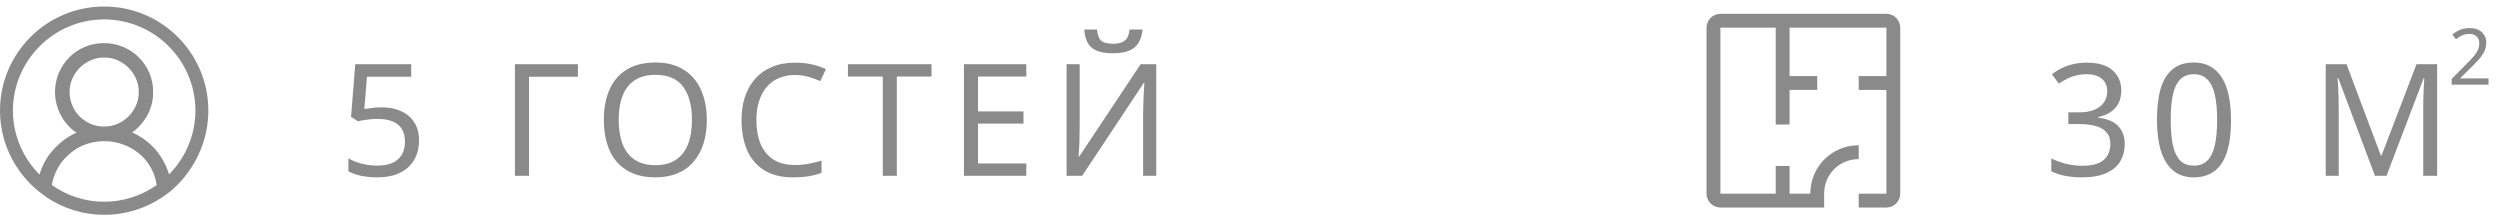 <svg width="192" height="17" viewBox="0 0 192 17" fill="none" xmlns="http://www.w3.org/2000/svg">
<g clip-path="url(#clip0_7_40)">
<path d="M16 8.492C16 4.08 12.416 0.5 8 0.5C3.584 0.5 0 4.08 0 8.492C0 10.922 1.104 13.112 2.832 14.582C2.848 14.598 2.864 14.598 2.864 14.614C3.008 14.726 3.152 14.838 3.312 14.95C3.392 14.998 3.456 15.061 3.536 15.125C4.858 16.021 6.419 16.5 8.016 16.5C9.613 16.5 11.174 16.021 12.496 15.125C12.576 15.077 12.64 15.014 12.72 14.965C12.864 14.854 13.024 14.742 13.168 14.63C13.184 14.614 13.2 14.614 13.2 14.598C14.896 13.111 16 10.922 16 8.492ZM8 15.493C6.496 15.493 5.12 15.013 3.984 14.214C4 14.086 4.032 13.959 4.064 13.831C4.159 13.484 4.299 13.151 4.48 12.84C4.656 12.536 4.864 12.264 5.12 12.024C5.36 11.784 5.648 11.561 5.936 11.385C6.24 11.209 6.56 11.081 6.912 10.985C7.267 10.889 7.633 10.841 8 10.842C9.091 10.834 10.141 11.253 10.928 12.008C11.296 12.376 11.584 12.808 11.792 13.303C11.904 13.591 11.984 13.895 12.032 14.214C10.851 15.044 9.443 15.491 8 15.493ZM5.552 8.093C5.411 7.77 5.34 7.421 5.344 7.069C5.344 6.718 5.408 6.366 5.552 6.046C5.696 5.726 5.888 5.439 6.128 5.199C6.368 4.959 6.656 4.768 6.976 4.624C7.296 4.48 7.648 4.416 8 4.416C8.368 4.416 8.704 4.48 9.024 4.624C9.344 4.768 9.632 4.96 9.872 5.199C10.112 5.439 10.304 5.727 10.448 6.046C10.592 6.366 10.656 6.718 10.656 7.069C10.656 7.437 10.592 7.773 10.448 8.092C10.309 8.407 10.114 8.695 9.872 8.94C9.627 9.181 9.339 9.376 9.024 9.515C8.363 9.787 7.621 9.787 6.96 9.515C6.645 9.376 6.357 9.181 6.112 8.94C5.87 8.698 5.679 8.41 5.552 8.092V8.093ZM12.976 13.399C12.976 13.367 12.96 13.351 12.96 13.319C12.803 12.818 12.571 12.344 12.272 11.913C11.973 11.478 11.606 11.095 11.184 10.778C10.862 10.536 10.513 10.332 10.144 10.17C10.312 10.059 10.467 9.931 10.608 9.787C10.847 9.552 11.056 9.288 11.232 9.003C11.586 8.421 11.769 7.75 11.76 7.069C11.765 6.565 11.667 6.064 11.472 5.599C11.28 5.151 11.002 4.744 10.656 4.4C10.31 4.06 9.903 3.789 9.456 3.6C8.99 3.405 8.489 3.308 7.984 3.313C7.479 3.308 6.978 3.406 6.512 3.601C6.061 3.789 5.653 4.066 5.312 4.416C4.972 4.762 4.701 5.168 4.512 5.615C4.317 6.08 4.219 6.581 4.224 7.085C4.224 7.437 4.272 7.773 4.368 8.092C4.464 8.428 4.592 8.732 4.768 9.019C4.928 9.307 5.152 9.563 5.392 9.803C5.536 9.947 5.696 10.074 5.872 10.186C5.502 10.352 5.153 10.562 4.832 10.81C4.416 11.13 4.048 11.513 3.744 11.929C3.442 12.359 3.21 12.833 3.056 13.335C3.04 13.367 3.04 13.399 3.04 13.415C1.776 12.136 0.992 10.41 0.992 8.492C0.992 4.64 4.144 1.491 8 1.491C11.856 1.491 15.008 4.64 15.008 8.492C15.006 10.332 14.275 12.096 12.976 13.399Z" fill="#8A8A8A"/>
</g>
<path d="M29.3 8.244C29.884 8.244 30.392 8.344 30.824 8.544C31.256 8.744 31.588 9.032 31.82 9.408C32.06 9.776 32.18 10.228 32.18 10.764C32.18 11.356 32.052 11.868 31.796 12.3C31.54 12.724 31.172 13.052 30.692 13.284C30.22 13.508 29.648 13.62 28.976 13.62C28.536 13.62 28.12 13.58 27.728 13.5C27.344 13.42 27.02 13.304 26.756 13.152V12.156C27.044 12.332 27.392 12.472 27.8 12.576C28.216 12.672 28.612 12.72 28.988 12.72C29.412 12.72 29.78 12.656 30.092 12.528C30.412 12.392 30.66 12.188 30.836 11.916C31.012 11.636 31.1 11.288 31.1 10.872C31.1 10.312 30.928 9.884 30.584 9.588C30.24 9.284 29.696 9.132 28.952 9.132C28.728 9.132 28.472 9.152 28.184 9.192C27.896 9.232 27.664 9.272 27.488 9.312L26.96 8.976L27.284 4.932H31.58V5.892H28.184L27.98 8.376C28.116 8.352 28.3 8.324 28.532 8.292C28.764 8.26 29.02 8.244 29.3 8.244ZM44.384 4.932V5.892H40.628V13.5H39.548V4.932H44.384ZM54.283 9.204C54.283 9.868 54.199 10.472 54.031 11.016C53.863 11.552 53.611 12.016 53.275 12.408C52.947 12.8 52.535 13.1 52.039 13.308C51.551 13.516 50.983 13.62 50.335 13.62C49.663 13.62 49.079 13.516 48.583 13.308C48.087 13.092 47.675 12.792 47.347 12.408C47.019 12.016 46.775 11.548 46.615 11.004C46.455 10.46 46.375 9.856 46.375 9.192C46.375 8.312 46.519 7.544 46.807 6.888C47.095 6.232 47.531 5.72 48.115 5.352C48.707 4.984 49.451 4.8 50.347 4.8C51.203 4.8 51.923 4.984 52.507 5.352C53.091 5.712 53.531 6.224 53.827 6.888C54.131 7.544 54.283 8.316 54.283 9.204ZM47.515 9.204C47.515 9.924 47.615 10.544 47.815 11.064C48.015 11.584 48.323 11.984 48.739 12.264C49.163 12.544 49.695 12.684 50.335 12.684C50.983 12.684 51.511 12.544 51.919 12.264C52.335 11.984 52.643 11.584 52.843 11.064C53.043 10.544 53.143 9.924 53.143 9.204C53.143 8.124 52.919 7.28 52.471 6.672C52.023 6.056 51.315 5.748 50.347 5.748C49.699 5.748 49.163 5.888 48.739 6.168C48.323 6.44 48.015 6.836 47.815 7.356C47.615 7.868 47.515 8.484 47.515 9.204ZM61.054 5.76C60.598 5.76 60.186 5.84 59.818 6C59.45 6.152 59.138 6.38 58.882 6.684C58.626 6.98 58.43 7.344 58.294 7.776C58.158 8.2 58.09 8.68 58.09 9.216C58.09 9.92 58.198 10.532 58.414 11.052C58.638 11.572 58.966 11.972 59.398 12.252C59.838 12.532 60.386 12.672 61.042 12.672C61.418 12.672 61.774 12.64 62.11 12.576C62.446 12.512 62.774 12.432 63.094 12.336V13.272C62.774 13.392 62.442 13.48 62.098 13.536C61.762 13.592 61.358 13.62 60.886 13.62C60.014 13.62 59.286 13.44 58.702 13.08C58.118 12.72 57.678 12.208 57.382 11.544C57.094 10.88 56.95 10.1 56.95 9.204C56.95 8.556 57.038 7.964 57.214 7.428C57.398 6.892 57.662 6.428 58.006 6.036C58.358 5.644 58.79 5.344 59.302 5.136C59.814 4.92 60.402 4.812 61.066 4.812C61.506 4.812 61.93 4.856 62.338 4.944C62.746 5.032 63.11 5.156 63.43 5.316L62.998 6.228C62.734 6.108 62.438 6 62.11 5.904C61.79 5.808 61.438 5.76 61.054 5.76ZM68.876 13.5H67.796V5.88H65.12V4.932H71.54V5.88H68.876V13.5ZM78.82 13.5H74.032V4.932H78.82V5.88H75.112V8.556H78.604V9.492H75.112V12.552H78.82V13.5ZM87.744 2.268C87.712 2.668 87.612 3.004 87.444 3.276C87.284 3.548 87.044 3.752 86.724 3.888C86.404 4.024 85.988 4.092 85.476 4.092C84.956 4.092 84.536 4.024 84.216 3.888C83.904 3.752 83.676 3.552 83.532 3.288C83.388 3.016 83.3 2.676 83.268 2.268H84.252C84.292 2.7 84.404 2.992 84.588 3.144C84.78 3.288 85.084 3.36 85.5 3.36C85.868 3.36 86.156 3.284 86.364 3.132C86.58 2.972 86.708 2.684 86.748 2.268H87.744ZM81.912 4.932H82.92V9.636C82.92 9.836 82.916 10.056 82.908 10.296C82.908 10.528 82.904 10.76 82.896 10.992C82.888 11.224 82.876 11.432 82.86 11.616C82.852 11.792 82.844 11.928 82.836 12.024H82.884L87.6 4.932H88.8V13.5H87.792V8.844C87.792 8.628 87.796 8.396 87.804 8.148C87.812 7.892 87.82 7.648 87.828 7.416C87.844 7.176 87.856 6.964 87.864 6.78C87.872 6.596 87.88 6.46 87.888 6.372H87.84L83.112 13.5H81.912V4.932Z" fill="#8A8A8A"/>
<path d="M144.875 1.062H132.125C131.541 1.062 131.062 1.541 131.062 2.125V14.875C131.062 15.459 131.541 15.938 132.125 15.938H140.094V14.875C140.094 13.387 141.262 12.219 142.75 12.219V11.156C140.678 11.156 139.031 12.803 139.031 14.875H137.438V12.75H136.375V14.875H132.125V2.125H136.375V9.562H137.438V6.906H139.562V5.844H137.438V2.125H144.875V5.844H142.75V6.906H144.875V14.875H142.75V15.938H144.875C145.459 15.938 145.938 15.459 145.938 14.875V2.125C145.938 1.541 145.459 1.062 144.875 1.062Z" fill="#8A8A8A"/>
<path d="M162.916 6.936C162.916 7.32 162.844 7.652 162.7 7.932C162.556 8.212 162.348 8.44 162.076 8.616C161.812 8.792 161.5 8.916 161.14 8.988V9.036C161.828 9.116 162.34 9.332 162.676 9.684C163.012 10.036 163.18 10.496 163.18 11.064C163.18 11.56 163.064 12.004 162.832 12.396C162.6 12.78 162.24 13.08 161.752 13.296C161.272 13.512 160.652 13.62 159.892 13.62C159.444 13.62 159.028 13.584 158.644 13.512C158.26 13.448 157.892 13.328 157.54 13.152V12.168C157.9 12.344 158.288 12.484 158.704 12.588C159.12 12.684 159.52 12.732 159.904 12.732C160.672 12.732 161.224 12.584 161.56 12.288C161.904 11.984 162.076 11.568 162.076 11.04C162.076 10.68 161.98 10.392 161.788 10.176C161.604 9.952 161.332 9.788 160.972 9.684C160.612 9.58 160.18 9.528 159.676 9.528H158.848V8.628H159.688C160.16 8.628 160.552 8.56 160.864 8.424C161.184 8.288 161.424 8.1 161.584 7.86C161.752 7.612 161.836 7.328 161.836 7.008C161.836 6.592 161.696 6.272 161.416 6.048C161.136 5.816 160.756 5.7 160.276 5.7C159.972 5.7 159.696 5.732 159.448 5.796C159.2 5.852 158.968 5.936 158.752 6.048C158.544 6.152 158.332 6.276 158.116 6.42L157.588 5.7C157.796 5.54 158.032 5.392 158.296 5.256C158.568 5.12 158.868 5.012 159.196 4.932C159.524 4.852 159.88 4.812 160.264 4.812C161.16 4.812 161.824 5.012 162.256 5.412C162.696 5.812 162.916 6.32 162.916 6.936ZM171.343 9.204C171.343 9.9 171.291 10.52 171.187 11.064C171.083 11.608 170.915 12.072 170.683 12.456C170.459 12.832 170.163 13.12 169.795 13.32C169.435 13.52 168.999 13.62 168.487 13.62C167.847 13.62 167.315 13.444 166.891 13.092C166.475 12.74 166.163 12.236 165.955 11.58C165.755 10.916 165.655 10.124 165.655 9.204C165.655 8.276 165.747 7.484 165.931 6.828C166.123 6.172 166.427 5.672 166.843 5.328C167.259 4.976 167.807 4.8 168.487 4.8C169.127 4.8 169.659 4.976 170.083 5.328C170.507 5.672 170.823 6.172 171.031 6.828C171.239 7.484 171.343 8.276 171.343 9.204ZM166.711 9.204C166.711 9.988 166.767 10.64 166.879 11.16C166.999 11.68 167.187 12.072 167.443 12.336C167.707 12.592 168.055 12.72 168.487 12.72C168.919 12.72 169.263 12.592 169.519 12.336C169.783 12.08 169.975 11.692 170.095 11.172C170.215 10.644 170.275 9.988 170.275 9.204C170.275 8.42 170.215 7.772 170.095 7.26C169.975 6.74 169.783 6.352 169.519 6.096C169.263 5.832 168.919 5.7 168.487 5.7C168.055 5.7 167.707 5.832 167.443 6.096C167.187 6.352 166.999 6.74 166.879 7.26C166.767 7.772 166.711 8.42 166.711 9.204ZM182.396 13.5L179.576 5.988H179.528C179.544 6.148 179.556 6.352 179.564 6.6C179.58 6.848 179.592 7.12 179.6 7.416C179.608 7.704 179.612 8 179.612 8.304V13.5H178.616V4.932H180.212L182.852 11.952H182.9L185.588 4.932H187.172V13.5H186.104V8.232C186.104 7.952 186.108 7.676 186.116 7.404C186.124 7.124 186.136 6.864 186.152 6.624C186.168 6.376 186.18 6.168 186.188 6H186.14L183.284 13.5H182.396Z" fill="#8A8A8A"/>
<path d="M191.12 6.5H188.288V6.062L189.41 4.928C189.626 4.712 189.808 4.52 189.956 4.352C190.104 4.184 190.216 4.02 190.292 3.86C190.368 3.696 190.406 3.518 190.406 3.326C190.406 3.09 190.336 2.912 190.196 2.792C190.056 2.668 189.874 2.606 189.65 2.606C189.442 2.606 189.258 2.642 189.098 2.714C188.942 2.786 188.782 2.886 188.618 3.014L188.336 2.66C188.448 2.564 188.57 2.478 188.702 2.402C188.838 2.326 188.984 2.266 189.14 2.222C189.3 2.178 189.47 2.156 189.65 2.156C189.918 2.156 190.148 2.202 190.34 2.294C190.532 2.386 190.68 2.518 190.784 2.69C190.892 2.858 190.946 3.06 190.946 3.296C190.946 3.464 190.92 3.624 190.868 3.776C190.816 3.924 190.742 4.07 190.646 4.214C190.55 4.358 190.434 4.504 190.298 4.652C190.162 4.8 190.012 4.954 189.848 5.114L188.954 5.996V6.02H191.12V6.5Z" fill="#8A8A8A"/>
<defs>
<clipPath id="clip0_7_40">
<rect width="16" height="16" fill="white" transform="translate(0 0.5)"/>
</clipPath>
</defs>
</svg>
